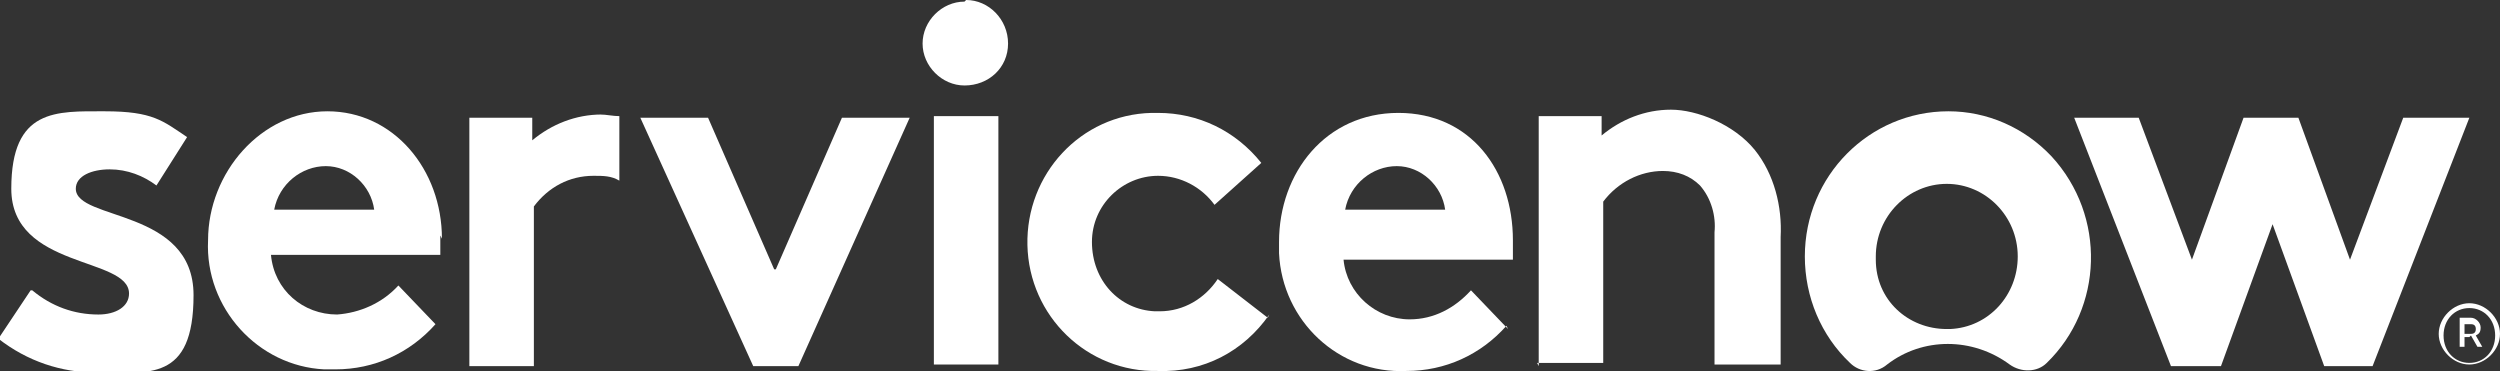 <?xml version="1.0" encoding="UTF-8"?>
<svg xmlns="http://www.w3.org/2000/svg" width="155" height="23" version="1.1" viewBox="0 0 155 23">
  <rect x="0" y="0" width="155" height="23" fill="#333333" stroke="none"/>
  <defs>
    <style>
      .cls-1, .cls-2 {
        fill: #fff;
      }

      .cls-2 {
        fill-rule: evenodd;
      }
    </style>
  </defs>
  <!-- Generator: Adobe Illustrator 28.8.0, SVG Export Plug-In . SVG Version: 1.2.0 Build 43)  -->
  <g>
    <g id="Layer_1">
      <g>
        <path class="cls-2" d="M37.3,7.1c-1.6,0-3.1.6-4.3,1.6v-1.4h-3.9v15.4h4v-9.9c.9-1.2,2.2-1.9,3.7-1.9.6,0,1.1,0,1.6.3v-4c-.4,0-.8-.1-1.2-.1"/>
        <path class="cls-2" d="M2,18c1.2,1,2.6,1.5,4.1,1.5,1.1,0,1.9-.5,1.9-1.3,0-2.3-7.3-1.5-7.3-6.5s2.8-4.8,5.8-4.8,3.6.6,5.1,1.6l-1.9,3c-.8-.6-1.8-1-2.9-1-1.1,0-2.1.4-2.1,1.2,0,2,7.3,1.2,7.3,6.6s-2.8,4.8-6,4.8c-2.2,0-4.3-.7-6.1-2.1l2-3h0Z"/>
        <path class="cls-2" d="M27.4,14.8c0-4.3-3-7.9-7.1-7.9s-7.4,3.8-7.4,8c-.2,4.2,3.1,7.8,7.2,8h.7c2.4,0,4.6-1,6.2-2.8l-2.3-2.4c-1,1.1-2.4,1.7-3.8,1.8-2.1,0-3.9-1.5-4.1-3.7h10.5c0-.4,0-.8,0-1.2ZM17,13c.3-1.6,1.7-2.7,3.2-2.7,1.5,0,2.8,1.2,3,2.7h-6.2Z"/>
        <path class="cls-2" d="M48.1,16.7l4.1-9.4h4.2l-6.9,15.4h-2.8l-7-15.4h4.2l4.1,9.4Z"/>
        <path class="cls-2" d="M59.9,0c1.4,0,2.6,1.2,2.6,2.7,0,1.5-1.2,2.6-2.7,2.6-1.4,0-2.6-1.2-2.6-2.6s1.2-2.6,2.6-2.6h0Z"/>
        <path class="cls-1" d="M61.9,7.2h-4v15.4h4V7.2Z"/>
        <path class="cls-2" d="M78.7,19.5c-1.6,2.3-4.1,3.6-6.9,3.5-4.4.1-8-3.4-8.1-7.8-.1-4.4,3.3-8.1,7.7-8.2h.4c2.5,0,4.8,1.1,6.4,3.1l-2.9,2.6c-.8-1.1-2.1-1.8-3.5-1.8-2.2,0-4.1,1.8-4.1,4.1h0c0,2.4,1.7,4.2,3.9,4.3h.3c1.5,0,2.8-.8,3.6-2l3.1,2.4h0Z"/>
        <path class="cls-2" d="M93.4,20.2c-1.6,1.8-3.8,2.8-6.2,2.8-4.2.2-7.7-3.1-7.9-7.3v-.7c0-4.3,2.9-8,7.4-8s7.1,3.6,7.1,7.9,0,.8,0,1.2h-10.5c.2,2.1,2,3.7,4.1,3.7,1.5,0,2.8-.7,3.8-1.8l2.3,2.4ZM89.6,13c-.2-1.5-1.5-2.7-3-2.7s-2.9,1.1-3.2,2.7h6.2Z"/>
        <path class="cls-2" d="M95.4,22.7V7.2h3.9v1.2c1.2-1,2.7-1.6,4.3-1.6s3.9.9,5.2,2.5c1.2,1.5,1.7,3.5,1.6,5.4v7.9h-4.1v-8.2c.1-1-.2-2.1-.9-2.9-.6-.6-1.4-.9-2.3-.9-1.4,0-2.8.7-3.7,1.9v10h-4.1Z"/>
        <path class="cls-2" d="M120.8,6.9c-4.9,0-8.9,4-8.9,9,0,2.5,1,4.9,2.8,6.6.6.6,1.6.7,2.3.1,2.2-1.7,5.3-1.7,7.6,0,.7.5,1.7.5,2.3-.1,3.5-3.4,3.7-9.1.3-12.8-1.7-1.8-4-2.8-6.4-2.8ZM120.7,20.4c-2.4,0-4.4-1.8-4.4-4.3v-.2c0-2.5,2-4.5,4.4-4.5s4.4,2,4.4,4.5c0,2.4-1.8,4.4-4.2,4.5h-.2"/>
        <path class="cls-2" d="M137.6,22.7h-3l-6-15.4h4l3.3,8.8,3.2-8.8h3.4l3.2,8.8,3.3-8.8h4.1l-6,15.4h-3l-3.2-8.8-3.2,8.8Z"/>
        <path class="cls-1" d="M153.1,20.9h-.3v.6h-.3v-1.8h.7c.3,0,.6.3.6.6s-.1.4-.3.5l.4.7h-.3l-.4-.7h0ZM152.8,20.7h.4c.2,0,.3-.1.3-.3s-.1-.3-.3-.3h-.4v.6Z"/>
        <path class="cls-1" d="M153.1,19.1c.9,0,1.6.7,1.6,1.7s-.7,1.7-1.6,1.7-1.6-.7-1.6-1.7.7-1.7,1.6-1.7ZM153.1,18.8c-1,0-1.9.9-1.9,1.9s.9,1.9,1.9,1.9,1.9-.9,1.9-1.9-.9-1.9-1.9-1.9Z"/>
      </g>
    </g>
  </g>
</svg>